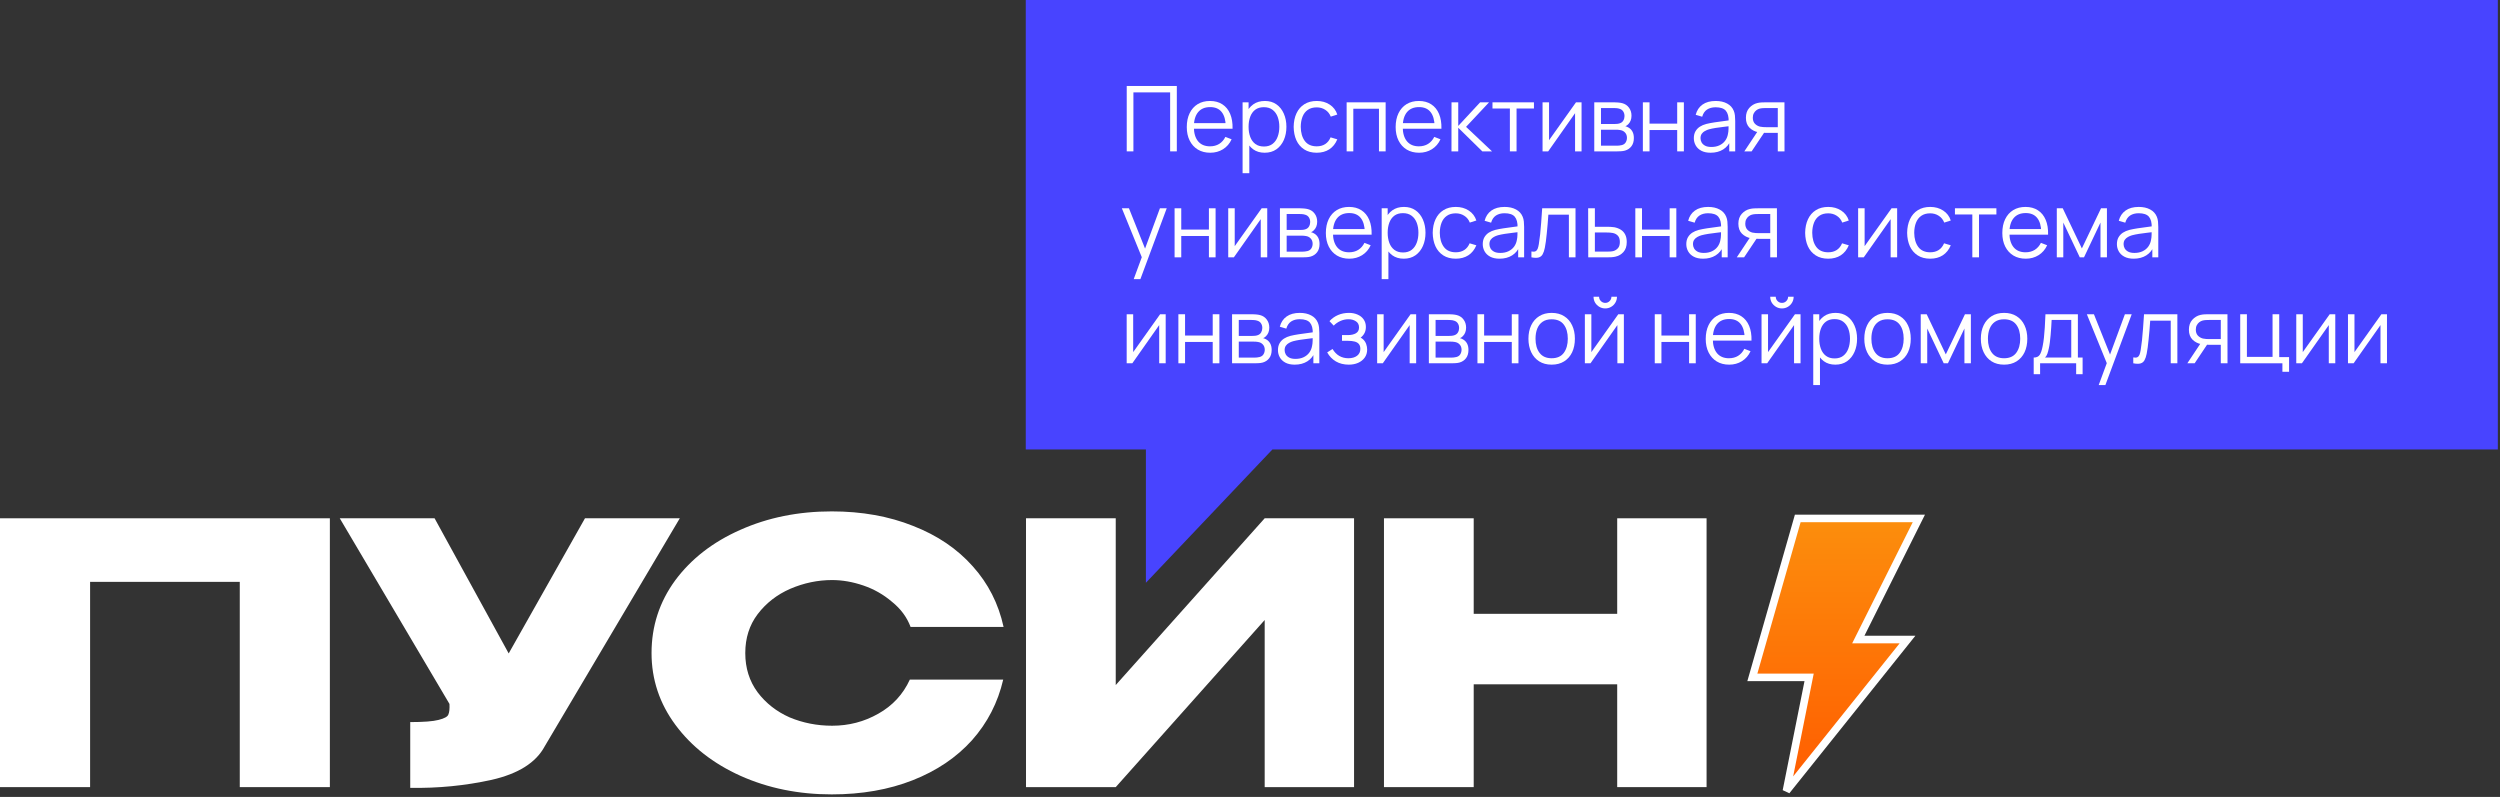 <?xml version="1.0" encoding="UTF-8"?> <svg xmlns="http://www.w3.org/2000/svg" width="938" height="299" viewBox="0 0 938 299" fill="none"><rect x="0" y="0" width="938" height="299" fill="#333333" stroke="none"/><path d="M477.412 168.637L429.942 218.657V168.637L384.867 168.637V0H937.188V168.637H477.412Z" fill="#4844FF"></path><path d="M552.933 230.309H606.774V194.461H640.305V295.327H606.774V256.752H552.933V295.327H519.266V194.461H552.933V230.309Z" fill="white"></path><path d="M418.624 194.461V257.025L474.51 194.461H508.041V295.327H474.51V232.626L418.624 295.327H384.957V194.461H418.624Z" fill="white"></path><path d="M244.461 245.032C244.461 234.946 247.414 225.859 253.321 217.771C259.318 209.684 267.451 203.368 277.719 198.825C288.079 194.19 299.528 191.873 312.068 191.873C323.336 191.873 333.514 193.69 342.601 197.325C351.688 200.869 359.139 205.913 364.955 212.455C370.771 218.907 374.633 226.495 376.541 235.218H341.647C340.284 231.583 337.966 228.448 334.695 225.813C331.515 223.087 327.925 221.042 323.927 219.679C319.929 218.316 316.021 217.635 312.205 217.635C306.843 217.635 301.618 218.725 296.53 220.906C291.532 223.087 287.443 226.267 284.262 230.447C281.173 234.537 279.628 239.398 279.628 245.032C279.628 250.666 281.173 255.573 284.262 259.753C287.352 263.842 291.35 266.977 296.257 269.158C301.255 271.248 306.571 272.293 312.205 272.293C318.475 272.293 324.245 270.794 329.515 267.795C334.877 264.796 338.83 260.526 341.374 254.982H376.405C374.405 263.615 370.498 271.203 364.682 277.745C358.867 284.197 351.461 289.195 342.464 292.739C333.468 296.283 323.336 298.055 312.068 298.055C299.619 298.055 288.215 295.738 277.856 291.103C267.587 286.469 259.455 280.108 253.457 272.021C247.46 263.933 244.461 254.937 244.461 245.032Z" fill="white"></path><path d="M255.058 194.461L204.353 280.061C201.081 286.149 194.448 290.329 184.452 292.601C174.547 294.782 164.37 295.781 153.92 295.6V270.928C158.918 270.928 162.462 270.656 164.552 270.11C166.733 269.565 167.959 268.884 168.232 268.066C168.595 267.248 168.732 265.93 168.641 264.113L127.477 194.461H163.052L190.859 245.167L219.483 194.461H255.058Z" fill="white"></path><path d="M123.765 194.461V295.327H89.962V218.314H33.804V295.327H0V194.461H123.765Z" fill="white"></path><path d="M895.597 117.904V136.306H893.16V121.976L883.074 136.306H880.961V117.904H883.397V132.114L893.501 117.904H895.597Z" fill="white"></path><path d="M876.198 117.904V136.306H873.762V121.976L863.675 136.306H861.562V117.904H863.999V132.114L874.103 117.904H876.198Z" fill="white"></path><path d="M856.36 139.492V136.306H840.531V117.904H843.036V133.903H852.662V117.904H855.167V133.988H858.864V139.492H856.36Z" fill="white"></path><path d="M833.241 136.306V129.371H828.947C828.447 129.371 827.93 129.354 827.397 129.32C826.874 129.274 826.386 129.212 825.931 129.132C824.636 128.883 823.535 128.315 822.626 127.429C821.729 126.531 821.28 125.293 821.28 123.714C821.28 122.17 821.7 120.931 822.541 120C823.381 119.057 824.398 118.444 825.591 118.16C826.136 118.035 826.687 117.961 827.243 117.938C827.811 117.916 828.3 117.904 828.709 117.904H835.745L835.762 136.306H833.241ZM820.684 136.306L825.812 128.587H828.589L823.427 136.306H820.684ZM828.811 127.224H833.241V120.051H828.811C828.538 120.051 828.158 120.062 827.669 120.085C827.181 120.108 826.721 120.182 826.289 120.307C825.914 120.42 825.539 120.619 825.165 120.903C824.801 121.176 824.494 121.545 824.245 122.01C823.995 122.465 823.87 123.021 823.87 123.68C823.87 124.6 824.12 125.339 824.619 125.895C825.131 126.44 825.767 126.815 826.528 127.02C826.937 127.111 827.346 127.167 827.754 127.19C828.163 127.213 828.515 127.224 828.811 127.224Z" fill="white"></path><path d="M800.402 136.306V134.108C801.084 134.233 801.601 134.204 801.953 134.022C802.316 133.829 802.583 133.511 802.754 133.068C802.924 132.614 803.066 132.052 803.18 131.381C803.361 130.268 803.526 129.042 803.674 127.701C803.821 126.361 803.952 124.884 804.066 123.271C804.19 121.647 804.315 119.858 804.44 117.904H816.946V136.306H814.459V120.307H806.758C806.678 121.511 806.587 122.709 806.485 123.902C806.383 125.094 806.275 126.242 806.161 127.343C806.059 128.434 805.945 129.439 805.82 130.359C805.696 131.279 805.565 132.074 805.429 132.745C805.224 133.755 804.952 134.562 804.611 135.164C804.281 135.766 803.787 136.164 803.128 136.357C802.47 136.55 801.561 136.533 800.402 136.306Z" fill="white"></path><path d="M787.431 144.484L790.992 134.823L791.043 137.686L782.984 117.904H785.642L792.253 134.448H791.163L797.262 117.904H799.818L789.936 144.484H787.431Z" fill="white"></path><path d="M763.043 140.395V134.159C764.088 134.159 764.838 133.824 765.292 133.153C765.746 132.472 766.116 131.387 766.399 129.899C766.593 128.934 766.752 127.894 766.877 126.781C767.001 125.668 767.109 124.396 767.2 122.965C767.291 121.522 767.376 119.835 767.456 117.904H779.621V134.159H781.393V140.395H778.974V136.306H765.445V140.395H763.043ZM767.285 134.159H777.134V120.051H769.773C769.739 120.914 769.688 121.829 769.62 122.794C769.563 123.76 769.489 124.725 769.398 125.691C769.319 126.656 769.222 127.565 769.109 128.417C769.006 129.257 768.881 129.996 768.734 130.632C768.563 131.45 768.376 132.148 768.171 132.728C767.978 133.307 767.683 133.784 767.285 134.159Z" fill="white"></path><path d="M751.921 136.818C750.093 136.818 748.531 136.403 747.236 135.574C745.941 134.745 744.947 133.598 744.254 132.133C743.561 130.667 743.215 128.986 743.215 127.089C743.215 125.158 743.567 123.466 744.271 122.012C744.975 120.558 745.975 119.428 747.27 118.621C748.576 117.803 750.127 117.395 751.921 117.395C753.761 117.395 755.329 117.809 756.624 118.638C757.93 119.456 758.924 120.598 759.606 122.063C760.298 123.517 760.645 125.192 760.645 127.089C760.645 129.02 760.298 130.718 759.606 132.184C758.913 133.638 757.913 134.773 756.607 135.591C755.301 136.409 753.739 136.818 751.921 136.818ZM751.921 134.416C753.966 134.416 755.488 133.74 756.488 132.388C757.487 131.025 757.987 129.259 757.987 127.089C757.987 124.863 757.481 123.091 756.471 121.773C755.471 120.456 753.955 119.797 751.921 119.797C750.547 119.797 749.411 120.109 748.514 120.734C747.628 121.347 746.963 122.205 746.52 123.307C746.089 124.397 745.873 125.658 745.873 127.089C745.873 129.304 746.384 131.082 747.406 132.422C748.429 133.751 749.934 134.416 751.921 134.416Z" fill="white"></path><path d="M720.66 136.306V117.904H722.892L730.065 132.966L737.255 117.904H739.47V136.306H737.051V123.254L730.866 136.306H729.281L723.097 123.254V136.306H720.66Z" fill="white"></path><path d="M708.195 136.818C706.366 136.818 704.804 136.403 703.509 135.574C702.214 134.745 701.22 133.598 700.528 132.133C699.835 130.667 699.488 128.986 699.488 127.089C699.488 125.158 699.84 123.466 700.545 122.012C701.249 120.558 702.248 119.428 703.543 118.621C704.85 117.803 706.4 117.395 708.195 117.395C710.035 117.395 711.602 117.809 712.897 118.638C714.204 119.456 715.197 120.598 715.879 122.063C716.572 123.517 716.918 125.192 716.918 127.089C716.918 129.02 716.572 130.718 715.879 132.184C715.186 133.638 714.187 134.773 712.88 135.591C711.574 136.409 710.012 136.818 708.195 136.818ZM708.195 134.416C710.239 134.416 711.761 133.74 712.761 132.388C713.761 131.025 714.26 129.259 714.26 127.089C714.26 124.863 713.755 123.091 712.744 121.773C711.744 120.456 710.228 119.797 708.195 119.797C706.82 119.797 705.684 120.109 704.787 120.734C703.901 121.347 703.237 122.205 702.794 123.307C702.362 124.397 702.146 125.658 702.146 127.089C702.146 129.304 702.657 131.082 703.68 132.422C704.702 133.751 706.207 134.416 708.195 134.416Z" fill="white"></path><path d="M688.613 136.818C686.92 136.818 685.489 136.392 684.319 135.54C683.149 134.677 682.263 133.513 681.661 132.047C681.059 130.571 680.758 128.918 680.758 127.089C680.758 125.226 681.059 123.568 681.661 122.114C682.274 120.649 683.172 119.496 684.353 118.655C685.534 117.815 686.988 117.395 688.715 117.395C690.396 117.395 691.838 117.82 693.042 118.672C694.247 119.524 695.167 120.683 695.803 122.148C696.45 123.613 696.774 125.26 696.774 127.089C696.774 128.929 696.45 130.582 695.803 132.047C695.155 133.513 694.224 134.677 693.008 135.54C691.793 136.392 690.328 136.818 688.613 136.818ZM680.332 144.485V117.906H682.581V131.758H682.854V144.485H680.332ZM688.357 134.484C689.641 134.484 690.708 134.16 691.56 133.513C692.412 132.865 693.048 131.985 693.468 130.872C693.9 129.747 694.116 128.486 694.116 127.089C694.116 125.703 693.906 124.454 693.486 123.341C693.065 122.228 692.423 121.347 691.56 120.7C690.708 120.052 689.624 119.729 688.306 119.729C687.022 119.729 685.955 120.041 685.103 120.666C684.262 121.291 683.632 122.16 683.211 123.273C682.791 124.375 682.581 125.647 682.581 127.089C682.581 128.509 682.791 129.781 683.211 130.906C683.632 132.019 684.268 132.894 685.12 133.53C685.972 134.166 687.051 134.484 688.357 134.484Z" fill="white"></path><path d="M668.58 115.724C667.773 115.724 667.035 115.525 666.365 115.128C665.695 114.73 665.161 114.202 664.763 113.543C664.377 112.873 664.184 112.135 664.184 111.328H666.263C666.263 111.964 666.49 112.509 666.944 112.964C667.399 113.418 667.944 113.645 668.58 113.645C669.227 113.645 669.773 113.418 670.216 112.964C670.67 112.509 670.897 111.964 670.897 111.328H672.976C672.976 112.135 672.777 112.873 672.379 113.543C671.993 114.202 671.465 114.73 670.795 115.128C670.125 115.525 669.386 115.724 668.58 115.724ZM675.565 117.905V136.306H673.129V121.977L663.042 136.306H660.93V117.905H663.366V132.115L673.47 117.905H675.565Z" fill="white"></path><path d="M648.797 136.818C647.002 136.818 645.446 136.42 644.129 135.625C642.822 134.83 641.806 133.711 641.079 132.269C640.352 130.826 639.988 129.134 639.988 127.191C639.988 125.181 640.346 123.443 641.062 121.978C641.777 120.513 642.783 119.382 644.077 118.587C645.384 117.792 646.923 117.395 648.695 117.395C650.512 117.395 652.063 117.815 653.346 118.655C654.63 119.485 655.601 120.677 656.26 122.233C656.919 123.79 657.22 125.647 657.163 127.805H654.607V126.919C654.562 124.534 654.045 122.733 653.057 121.518C652.08 120.302 650.648 119.695 648.763 119.695C646.786 119.695 645.27 120.336 644.214 121.62C643.169 122.904 642.646 124.732 642.646 127.106C642.646 129.423 643.169 131.224 644.214 132.507C645.27 133.78 646.764 134.416 648.695 134.416C650.012 134.416 651.16 134.115 652.136 133.513C653.125 132.899 653.903 132.019 654.471 130.872L656.805 131.775C656.078 133.376 655.005 134.62 653.585 135.506C652.176 136.381 650.58 136.818 648.797 136.818ZM641.76 127.805V125.709H655.817V127.805H641.76Z" fill="white"></path><path d="M620.863 136.306V117.904H623.368V125.895H633.744V117.904H636.249V136.306H633.744V128.298H623.368V136.306H620.863Z" fill="white"></path><path d="M602.291 115.724C601.484 115.724 600.746 115.525 600.076 115.128C599.406 114.73 598.872 114.202 598.474 113.543C598.088 112.873 597.895 112.135 597.895 111.328H599.974C599.974 111.964 600.201 112.509 600.655 112.964C601.109 113.418 601.655 113.645 602.291 113.645C602.938 113.645 603.483 113.418 603.926 112.964C604.381 112.509 604.608 111.964 604.608 111.328H606.687C606.687 112.135 606.488 112.873 606.09 113.543C605.704 114.202 605.176 114.73 604.506 115.128C603.836 115.525 603.097 115.724 602.291 115.724ZM609.276 117.905V136.306H606.84V121.977L596.753 136.306H594.641V117.905H597.077V132.115L607.181 117.905H609.276Z" fill="white"></path><path d="M582.175 136.818C580.346 136.818 578.785 136.403 577.49 135.574C576.195 134.745 575.201 133.598 574.508 132.133C573.815 130.667 573.469 128.986 573.469 127.089C573.469 125.158 573.821 123.466 574.525 122.012C575.229 120.558 576.229 119.428 577.524 118.621C578.83 117.803 580.381 117.395 582.175 117.395C584.015 117.395 585.583 117.809 586.878 118.638C588.184 119.456 589.178 120.598 589.859 122.063C590.552 123.517 590.899 125.192 590.899 127.089C590.899 129.02 590.552 130.718 589.859 132.184C589.167 133.638 588.167 134.773 586.861 135.591C585.554 136.409 583.993 136.818 582.175 136.818ZM582.175 134.416C584.22 134.416 585.742 133.74 586.741 132.388C587.741 131.025 588.241 129.259 588.241 127.089C588.241 124.863 587.735 123.091 586.724 121.773C585.725 120.456 584.208 119.797 582.175 119.797C580.801 119.797 579.665 120.109 578.768 120.734C577.882 121.347 577.217 122.205 576.774 123.307C576.343 124.397 576.127 125.658 576.127 127.089C576.127 129.304 576.638 131.082 577.66 132.422C578.682 133.751 580.187 134.416 582.175 134.416Z" fill="white"></path><path d="M554.34 136.306V117.904H556.844V125.895H567.221V117.904H569.725V136.306H567.221V128.298H556.844V136.306H554.34Z" fill="white"></path><path d="M536.109 136.306V117.904H543.691C544.078 117.904 544.543 117.927 545.088 117.972C545.645 118.018 546.162 118.103 546.639 118.228C547.673 118.501 548.502 119.057 549.127 119.898C549.763 120.738 550.081 121.749 550.081 122.931C550.081 123.589 549.978 124.18 549.774 124.703C549.581 125.214 549.303 125.657 548.939 126.032C548.769 126.225 548.581 126.395 548.377 126.543C548.172 126.679 547.974 126.793 547.781 126.883C548.144 126.952 548.536 127.111 548.956 127.36C549.615 127.747 550.115 128.269 550.456 128.928C550.796 129.575 550.967 130.365 550.967 131.296C550.967 132.557 550.666 133.585 550.064 134.38C549.462 135.175 548.655 135.721 547.644 136.016C547.19 136.141 546.696 136.22 546.162 136.254C545.639 136.288 545.145 136.306 544.68 136.306H536.109ZM538.631 134.176H544.56C544.799 134.176 545.1 134.159 545.463 134.125C545.827 134.079 546.151 134.022 546.435 133.954C547.105 133.784 547.593 133.443 547.9 132.932C548.218 132.409 548.377 131.842 548.377 131.228C548.377 130.422 548.138 129.763 547.661 129.252C547.196 128.729 546.571 128.411 545.787 128.298C545.526 128.241 545.253 128.207 544.969 128.195C544.685 128.184 544.43 128.178 544.203 128.178H538.631V134.176ZM538.631 126.032H543.777C544.072 126.032 544.401 126.014 544.765 125.98C545.14 125.935 545.463 125.861 545.736 125.759C546.327 125.554 546.758 125.202 547.031 124.703C547.315 124.203 547.457 123.658 547.457 123.067C547.457 122.419 547.303 121.851 546.997 121.363C546.701 120.875 546.253 120.534 545.651 120.341C545.242 120.193 544.799 120.108 544.322 120.085C543.856 120.062 543.561 120.051 543.436 120.051H538.631V126.032Z" fill="white"></path><path d="M531.343 117.904V136.306H528.906V121.976L518.82 136.306H516.707V117.904H519.143V132.114L529.247 117.904H531.343Z" fill="white"></path><path d="M506.075 136.818C504.224 136.818 502.605 136.415 501.219 135.608C499.845 134.791 498.76 133.66 497.965 132.218L499.975 130.94C500.646 132.076 501.48 132.939 502.48 133.53C503.48 134.12 504.627 134.416 505.922 134.416C507.273 134.416 508.358 134.103 509.176 133.479C509.994 132.854 510.403 131.996 510.403 130.906C510.403 130.156 510.227 129.56 509.875 129.117C509.534 128.674 509.011 128.356 508.307 128.163C507.614 127.97 506.745 127.873 505.7 127.873H503.519V125.726H505.666C506.938 125.726 507.961 125.499 508.733 125.045C509.517 124.579 509.909 123.852 509.909 122.864C509.909 121.819 509.517 121.046 508.733 120.547C507.961 120.035 507.035 119.78 505.956 119.78C504.865 119.78 503.832 120.007 502.855 120.461C501.889 120.904 501.077 121.478 500.418 122.182L498.817 120.495C499.737 119.485 500.81 118.718 502.037 118.195C503.275 117.661 504.644 117.395 506.143 117.395C507.324 117.395 508.392 117.605 509.346 118.025C510.312 118.434 511.073 119.036 511.629 119.831C512.197 120.626 512.481 121.58 512.481 122.693C512.481 123.738 512.226 124.641 511.715 125.402C511.215 126.164 510.505 126.794 509.585 127.294L509.449 126.357C510.244 126.504 510.902 126.822 511.425 127.311C511.947 127.799 512.334 128.384 512.584 129.066C512.833 129.747 512.958 130.44 512.958 131.144C512.958 132.314 512.652 133.325 512.038 134.177C511.436 135.018 510.613 135.671 509.568 136.137C508.534 136.591 507.37 136.818 506.075 136.818Z" fill="white"></path><path d="M485.775 136.818C484.39 136.818 483.225 136.568 482.283 136.068C481.351 135.569 480.653 134.904 480.187 134.075C479.721 133.246 479.488 132.343 479.488 131.366C479.488 130.366 479.687 129.514 480.085 128.81C480.494 128.095 481.044 127.51 481.737 127.055C482.442 126.601 483.254 126.254 484.174 126.016C485.105 125.789 486.133 125.59 487.258 125.42C488.394 125.238 489.501 125.084 490.58 124.959C491.671 124.823 492.625 124.693 493.443 124.568L492.557 125.113C492.591 123.295 492.239 121.949 491.5 121.075C490.762 120.2 489.478 119.763 487.65 119.763C486.389 119.763 485.321 120.047 484.446 120.615C483.583 121.183 482.975 122.08 482.623 123.307L480.187 122.591C480.607 120.944 481.453 119.666 482.726 118.758C483.998 117.849 485.65 117.395 487.684 117.395C489.365 117.395 490.79 117.713 491.96 118.349C493.142 118.973 493.976 119.882 494.465 121.075C494.692 121.609 494.84 122.205 494.908 122.864C494.976 123.523 495.01 124.193 495.01 124.874V136.307H492.778V131.69L493.426 131.962C492.801 133.541 491.83 134.745 490.512 135.574C489.194 136.403 487.615 136.818 485.775 136.818ZM486.065 134.654C487.235 134.654 488.257 134.444 489.132 134.024C490.007 133.604 490.711 133.03 491.245 132.303C491.778 131.565 492.125 130.735 492.284 129.815C492.42 129.225 492.494 128.577 492.505 127.873C492.517 127.157 492.522 126.624 492.522 126.271L493.477 126.766C492.625 126.879 491.699 126.993 490.699 127.106C489.711 127.22 488.734 127.35 487.769 127.498C486.815 127.646 485.951 127.822 485.179 128.026C484.657 128.174 484.151 128.384 483.663 128.657C483.174 128.918 482.771 129.27 482.453 129.713C482.146 130.156 481.993 130.707 481.993 131.366C481.993 131.9 482.124 132.417 482.385 132.916C482.657 133.416 483.089 133.831 483.68 134.16C484.282 134.489 485.077 134.654 486.065 134.654Z" fill="white"></path><path d="M462.27 136.306V117.904H469.852C470.238 117.904 470.703 117.927 471.249 117.972C471.805 118.018 472.322 118.103 472.799 118.228C473.833 118.501 474.662 119.057 475.287 119.898C475.923 120.738 476.241 121.749 476.241 122.931C476.241 123.589 476.139 124.18 475.934 124.703C475.741 125.214 475.463 125.657 475.099 126.032C474.929 126.225 474.741 126.395 474.537 126.543C474.333 126.679 474.134 126.793 473.941 126.883C474.304 126.952 474.696 127.111 475.116 127.36C475.775 127.747 476.275 128.269 476.616 128.928C476.956 129.575 477.127 130.365 477.127 131.296C477.127 132.557 476.826 133.585 476.224 134.38C475.622 135.175 474.815 135.721 473.804 136.016C473.35 136.141 472.856 136.22 472.322 136.254C471.8 136.288 471.305 136.306 470.84 136.306H462.27ZM464.791 134.176H470.72C470.959 134.176 471.26 134.159 471.623 134.125C471.987 134.079 472.311 134.022 472.595 133.954C473.265 133.784 473.753 133.443 474.06 132.932C474.378 132.409 474.537 131.842 474.537 131.228C474.537 130.422 474.298 129.763 473.821 129.252C473.356 128.729 472.731 128.411 471.947 128.298C471.686 128.241 471.413 128.207 471.129 128.195C470.845 128.184 470.59 128.178 470.363 128.178H464.791V134.176ZM464.791 126.032H469.937C470.232 126.032 470.561 126.014 470.925 125.98C471.3 125.935 471.623 125.861 471.896 125.759C472.487 125.554 472.918 125.202 473.191 124.703C473.475 124.203 473.617 123.658 473.617 123.067C473.617 122.419 473.464 121.851 473.157 121.363C472.862 120.875 472.413 120.534 471.811 120.341C471.402 120.193 470.959 120.108 470.482 120.085C470.016 120.062 469.721 120.051 469.596 120.051H464.791V126.032Z" fill="white"></path><path d="M442.129 136.306V117.904H444.634V125.895H455.01V117.904H457.514V136.306H455.01V128.298H444.634V136.306H442.129Z" fill="white"></path><path d="M437.366 117.904V136.306H434.93V121.976L424.843 136.306H422.73V117.904H425.167V132.114L435.271 117.904H437.366Z" fill="white"></path><path d="M800.553 97.062C799.167 97.062 798.003 96.812 797.06 96.312C796.128 95.813 795.43 95.148 794.964 94.319C794.498 93.49 794.266 92.587 794.266 91.61C794.266 90.61 794.464 89.758 794.862 89.054C795.271 88.339 795.822 87.754 796.515 87.299C797.219 86.845 798.031 86.499 798.951 86.26C799.883 86.033 800.911 85.834 802.035 85.664C803.171 85.482 804.278 85.329 805.357 85.204C806.448 85.067 807.402 84.937 808.22 84.812L807.334 85.357C807.368 83.54 807.016 82.194 806.278 81.319C805.539 80.444 804.256 80.007 802.427 80.007C801.166 80.007 800.098 80.291 799.224 80.859C798.36 81.427 797.753 82.324 797.401 83.551L794.964 82.835C795.384 81.188 796.231 79.91 797.503 79.002C798.775 78.093 800.428 77.639 802.461 77.639C804.142 77.639 805.568 77.957 806.738 78.593C807.919 79.218 808.754 80.126 809.242 81.319C809.469 81.853 809.617 82.449 809.685 83.108C809.753 83.767 809.787 84.437 809.787 85.118V96.551H807.555V91.934L808.203 92.206C807.578 93.785 806.607 94.989 805.289 95.818C803.972 96.648 802.393 97.062 800.553 97.062ZM800.842 94.898C802.012 94.898 803.035 94.688 803.909 94.268C804.784 93.848 805.488 93.274 806.022 92.547C806.556 91.809 806.902 90.98 807.061 90.059C807.198 89.469 807.271 88.821 807.283 88.117C807.294 87.401 807.3 86.868 807.3 86.516L808.254 87.01C807.402 87.123 806.476 87.237 805.477 87.35C804.489 87.464 803.512 87.595 802.546 87.742C801.592 87.89 800.729 88.066 799.956 88.27C799.434 88.418 798.928 88.628 798.44 88.901C797.952 89.162 797.548 89.514 797.23 89.957C796.924 90.4 796.77 90.951 796.77 91.61C796.77 92.144 796.901 92.661 797.162 93.16C797.435 93.66 797.866 94.075 798.457 94.404C799.059 94.734 799.854 94.898 800.842 94.898Z" fill="white"></path><path d="M771.711 96.552V78.15H773.943L781.116 93.212L788.306 78.15H790.521V96.552H788.102V83.5L781.917 96.552H780.332L774.147 83.5V96.552H771.711Z" fill="white"></path><path d="M760.078 97.062C758.284 97.062 756.727 96.665 755.41 95.87C754.104 95.074 753.087 93.956 752.36 92.513C751.633 91.07 751.27 89.378 751.27 87.436C751.27 85.425 751.627 83.687 752.343 82.222C753.059 80.757 754.064 79.626 755.359 78.831C756.665 78.036 758.204 77.639 759.976 77.639C761.793 77.639 763.344 78.059 764.627 78.9C765.911 79.729 766.882 80.921 767.541 82.478C768.2 84.034 768.501 85.891 768.444 88.049H765.888V87.163C765.843 84.778 765.326 82.977 764.338 81.762C763.361 80.546 761.93 79.939 760.044 79.939C758.068 79.939 756.551 80.581 755.495 81.864C754.45 83.148 753.927 84.976 753.927 87.35C753.927 89.668 754.45 91.468 755.495 92.751C756.551 94.024 758.045 94.66 759.976 94.66C761.294 94.66 762.441 94.359 763.418 93.757C764.406 93.143 765.184 92.263 765.752 91.116L768.086 92.019C767.359 93.621 766.286 94.864 764.866 95.75C763.457 96.625 761.862 97.062 760.078 97.062ZM753.042 88.049V85.953H767.098V88.049H753.042Z" fill="white"></path><path d="M740.018 96.552V80.468H733.492V78.15H749.048V80.468H742.522V96.552H740.018Z" fill="white"></path><path d="M724.214 97.062C722.362 97.062 720.795 96.648 719.511 95.818C718.228 94.989 717.251 93.848 716.581 92.394C715.922 90.928 715.581 89.247 715.559 87.35C715.581 85.419 715.933 83.727 716.615 82.273C717.296 80.808 718.279 79.672 719.563 78.865C720.846 78.048 722.402 77.639 724.231 77.639C726.094 77.639 727.712 78.093 729.087 79.002C730.473 79.91 731.421 81.154 731.932 82.733L729.479 83.517C729.047 82.415 728.36 81.563 727.417 80.961C726.486 80.348 725.418 80.041 724.214 80.041C722.862 80.041 721.743 80.353 720.857 80.978C719.971 81.591 719.313 82.449 718.881 83.551C718.449 84.653 718.228 85.919 718.217 87.35C718.239 89.554 718.75 91.326 719.75 92.666C720.75 93.995 722.238 94.66 724.214 94.66C725.463 94.66 726.525 94.376 727.4 93.808C728.286 93.229 728.956 92.388 729.411 91.286L731.932 92.036C731.251 93.672 730.251 94.921 728.934 95.784C727.616 96.636 726.043 97.062 724.214 97.062Z" fill="white"></path><path d="M711.808 78.15V96.552H709.371V82.222L699.285 96.552H697.172V78.15H699.608V92.36L709.712 78.15H711.808Z" fill="white"></path><path d="M685.948 97.062C684.097 97.062 682.529 96.648 681.246 95.818C679.962 94.989 678.985 93.848 678.315 92.394C677.656 90.928 677.316 89.247 677.293 87.35C677.316 85.419 677.668 83.727 678.349 82.273C679.031 80.808 680.013 79.672 681.297 78.865C682.58 78.048 684.137 77.639 685.965 77.639C687.828 77.639 689.447 78.093 690.821 79.002C692.207 79.91 693.156 81.154 693.667 82.733L691.213 83.517C690.782 82.415 690.094 81.563 689.152 80.961C688.22 80.348 687.152 80.041 685.948 80.041C684.597 80.041 683.478 80.353 682.592 80.978C681.706 81.591 681.047 82.449 680.615 83.551C680.184 84.653 679.962 85.919 679.951 87.35C679.974 89.554 680.485 91.326 681.484 92.666C682.484 93.995 683.972 94.66 685.948 94.66C687.198 94.66 688.26 94.376 689.134 93.808C690.02 93.229 690.691 92.388 691.145 91.286L693.667 92.036C692.985 93.672 691.986 94.921 690.668 95.784C689.35 96.636 687.777 97.062 685.948 97.062Z" fill="white"></path><path d="M664.198 96.552V89.617H659.904C659.404 89.617 658.888 89.6 658.354 89.566C657.831 89.52 657.343 89.458 656.888 89.379C655.593 89.129 654.492 88.561 653.583 87.675C652.686 86.777 652.237 85.539 652.237 83.96C652.237 82.416 652.657 81.177 653.498 80.246C654.338 79.303 655.355 78.69 656.548 78.406C657.093 78.281 657.644 78.207 658.2 78.184C658.768 78.162 659.257 78.15 659.666 78.15H666.702L666.719 96.552H664.198ZM651.641 96.552L656.769 88.833H659.546L654.384 96.552H651.641ZM659.768 87.47H664.198V80.297H659.768C659.495 80.297 659.115 80.309 658.626 80.331C658.138 80.354 657.678 80.428 657.246 80.553C656.871 80.666 656.496 80.865 656.122 81.149C655.758 81.422 655.451 81.791 655.202 82.257C654.952 82.711 654.827 83.267 654.827 83.926C654.827 84.846 655.077 85.585 655.576 86.141C656.088 86.686 656.724 87.061 657.485 87.266C657.894 87.357 658.303 87.413 658.711 87.436C659.12 87.459 659.473 87.47 659.768 87.47Z" fill="white"></path><path d="M638.986 97.062C637.601 97.062 636.436 96.812 635.493 96.312C634.562 95.813 633.863 95.148 633.398 94.319C632.932 93.49 632.699 92.587 632.699 91.61C632.699 90.61 632.898 89.758 633.296 89.054C633.704 88.339 634.255 87.754 634.948 87.299C635.653 86.845 636.465 86.499 637.385 86.26C638.316 86.033 639.344 85.834 640.469 85.664C641.605 85.482 642.712 85.329 643.791 85.204C644.882 85.067 645.836 84.937 646.653 84.812L645.767 85.357C645.802 83.54 645.449 82.194 644.711 81.319C643.973 80.444 642.689 80.007 640.861 80.007C639.6 80.007 638.532 80.291 637.657 80.859C636.794 81.427 636.186 82.324 635.834 83.551L633.398 82.835C633.818 81.188 634.664 79.91 635.936 79.002C637.209 78.093 638.861 77.639 640.895 77.639C642.576 77.639 644.001 77.957 645.171 78.593C646.352 79.218 647.187 80.126 647.676 81.319C647.903 81.853 648.051 82.449 648.119 83.108C648.187 83.767 648.221 84.437 648.221 85.118V96.551H645.989V91.934L646.636 92.206C646.012 93.785 645.041 94.989 643.723 95.818C642.405 96.648 640.826 97.062 638.986 97.062ZM639.276 94.898C640.446 94.898 641.468 94.688 642.343 94.268C643.217 93.848 643.922 93.274 644.456 92.547C644.989 91.809 645.336 90.98 645.495 90.059C645.631 89.469 645.705 88.821 645.716 88.117C645.728 87.401 645.733 86.868 645.733 86.516L646.688 87.01C645.836 87.123 644.91 87.237 643.91 87.35C642.922 87.464 641.945 87.595 640.98 87.742C640.026 87.89 639.162 88.066 638.39 88.27C637.867 88.418 637.362 88.628 636.874 88.901C636.385 89.162 635.982 89.514 635.664 89.957C635.357 90.4 635.204 90.951 635.204 91.61C635.204 92.144 635.334 92.661 635.596 93.16C635.868 93.66 636.3 94.075 636.891 94.404C637.493 94.734 638.288 94.898 639.276 94.898Z" fill="white"></path><path d="M613.574 96.552V78.15H616.079V86.141H626.455V78.15H628.96V96.552H626.455V88.544H616.079V96.552H613.574Z" fill="white"></path><path d="M595.909 96.552L595.875 78.15H598.397V85.085H602.707C603.241 85.085 603.764 85.096 604.275 85.119C604.797 85.142 605.257 85.187 605.655 85.255C606.564 85.426 607.37 85.727 608.074 86.158C608.79 86.59 609.347 87.186 609.744 87.947C610.153 88.708 610.357 89.662 610.357 90.81C610.357 92.389 609.949 93.632 609.131 94.541C608.324 95.45 607.302 96.04 606.064 96.313C605.598 96.415 605.093 96.484 604.547 96.517C604.002 96.54 603.463 96.552 602.929 96.552H595.909ZM598.397 94.405H602.827C603.213 94.405 603.644 94.393 604.121 94.371C604.599 94.348 605.019 94.285 605.382 94.183C605.984 94.013 606.53 93.672 607.018 93.161C607.518 92.638 607.768 91.855 607.768 90.81C607.768 89.776 607.529 88.998 607.052 88.475C606.575 87.942 605.939 87.59 605.144 87.419C604.792 87.34 604.411 87.288 604.002 87.266C603.593 87.243 603.201 87.232 602.827 87.232H598.397V94.405Z" fill="white"></path><path d="M574.59 96.552V94.354C575.271 94.479 575.788 94.45 576.14 94.269C576.504 94.075 576.771 93.757 576.941 93.314C577.111 92.86 577.253 92.298 577.367 91.628C577.549 90.514 577.713 89.288 577.861 87.947C578.009 86.607 578.139 85.13 578.253 83.517C578.378 81.893 578.503 80.104 578.628 78.15H591.134V96.552H588.646V80.553H580.945C580.866 81.757 580.775 82.955 580.672 84.148C580.57 85.341 580.462 86.488 580.349 87.59C580.247 88.68 580.133 89.685 580.008 90.605C579.883 91.525 579.752 92.32 579.616 92.991C579.412 94.002 579.139 94.808 578.798 95.41C578.469 96.012 577.975 96.41 577.316 96.603C576.657 96.796 575.748 96.779 574.59 96.552Z" fill="white"></path><path d="M562.615 97.062C561.229 97.062 560.065 96.812 559.122 96.312C558.191 95.813 557.492 95.148 557.027 94.319C556.561 93.49 556.328 92.587 556.328 91.61C556.328 90.61 556.527 89.758 556.924 89.054C557.333 88.339 557.884 87.754 558.577 87.299C559.281 86.845 560.094 86.499 561.014 86.26C561.945 86.033 562.973 85.834 564.098 85.664C565.233 85.482 566.341 85.329 567.42 85.204C568.51 85.067 569.465 84.937 570.282 84.812L569.396 85.357C569.43 83.54 569.078 82.194 568.34 81.319C567.602 80.444 566.318 80.007 564.489 80.007C563.229 80.007 562.161 80.291 561.286 80.859C560.423 81.427 559.815 82.324 559.463 83.551L557.027 82.835C557.447 81.188 558.293 79.91 559.565 79.002C560.838 78.093 562.49 77.639 564.523 77.639C566.205 77.639 567.63 77.957 568.8 78.593C569.981 79.218 570.816 80.126 571.305 81.319C571.532 81.853 571.68 82.449 571.748 83.108C571.816 83.767 571.85 84.437 571.85 85.118V96.551H569.618V91.934L570.265 92.206C569.641 93.785 568.669 94.989 567.352 95.818C566.034 96.648 564.455 97.062 562.615 97.062ZM562.905 94.898C564.075 94.898 565.097 94.688 565.972 94.268C566.846 93.848 567.551 93.274 568.084 92.547C568.618 91.809 568.965 90.98 569.124 90.059C569.26 89.469 569.334 88.821 569.345 88.117C569.357 87.401 569.362 86.868 569.362 86.516L570.316 87.01C569.465 87.123 568.539 87.237 567.539 87.35C566.551 87.464 565.574 87.595 564.609 87.742C563.655 87.89 562.791 88.066 562.019 88.27C561.496 88.418 560.991 88.628 560.502 88.901C560.014 89.162 559.611 89.514 559.293 89.957C558.986 90.4 558.833 90.951 558.833 91.61C558.833 92.144 558.963 92.661 559.225 93.16C559.497 93.66 559.929 94.075 560.52 94.404C561.122 94.734 561.917 94.898 562.905 94.898Z" fill="white"></path><path d="M546.21 97.062C544.359 97.062 542.791 96.648 541.508 95.818C540.224 94.989 539.247 93.848 538.577 92.394C537.918 90.928 537.577 89.247 537.555 87.35C537.577 85.419 537.93 83.727 538.611 82.273C539.293 80.808 540.275 79.672 541.559 78.865C542.842 78.048 544.398 77.639 546.227 77.639C548.09 77.639 549.709 78.093 551.083 79.002C552.469 79.91 553.417 81.154 553.928 82.733L551.475 83.517C551.043 82.415 550.356 81.563 549.413 80.961C548.482 80.348 547.414 80.041 546.21 80.041C544.858 80.041 543.74 80.353 542.854 80.978C541.968 81.591 541.309 82.449 540.877 83.551C540.446 84.653 540.224 85.919 540.213 87.35C540.235 89.554 540.747 91.326 541.746 92.666C542.746 93.995 544.234 94.66 546.21 94.66C547.46 94.66 548.522 94.376 549.396 93.808C550.282 93.229 550.952 92.388 551.407 91.286L553.928 92.036C553.247 93.672 552.247 94.921 550.93 95.784C549.612 96.636 548.039 97.062 546.21 97.062Z" fill="white"></path><path d="M526.687 97.062C524.994 97.062 523.563 96.636 522.393 95.784C521.223 94.921 520.337 93.757 519.735 92.291C519.133 90.815 518.832 89.162 518.832 87.333C518.832 85.471 519.133 83.812 519.735 82.358C520.349 80.893 521.246 79.74 522.427 78.9C523.609 78.059 525.062 77.639 526.789 77.639C528.47 77.639 529.913 78.065 531.117 78.916C532.321 79.768 533.241 80.927 533.877 82.392C534.524 83.858 534.848 85.505 534.848 87.333C534.848 89.174 534.524 90.826 533.877 92.291C533.229 93.757 532.298 94.921 531.083 95.784C529.867 96.636 528.402 97.062 526.687 97.062ZM518.406 104.729V78.15H520.655V92.002H520.928V104.729H518.406ZM526.431 94.728C527.715 94.728 528.783 94.404 529.634 93.757C530.486 93.109 531.122 92.229 531.543 91.116C531.974 89.991 532.19 88.731 532.19 87.333C532.19 85.948 531.98 84.698 531.56 83.585C531.139 82.472 530.498 81.591 529.634 80.944C528.783 80.297 527.698 79.973 526.38 79.973C525.097 79.973 524.029 80.285 523.177 80.91C522.336 81.535 521.706 82.404 521.286 83.517C520.865 84.619 520.655 85.891 520.655 87.333C520.655 88.753 520.865 90.025 521.286 91.15C521.706 92.263 522.342 93.138 523.194 93.774C524.046 94.41 525.125 94.728 526.431 94.728Z" fill="white"></path><path d="M506.27 97.062C504.475 97.062 502.919 96.665 501.601 95.87C500.295 95.074 499.278 93.956 498.551 92.513C497.824 91.07 497.461 89.378 497.461 87.436C497.461 85.425 497.819 83.687 498.534 82.222C499.25 80.757 500.255 79.626 501.55 78.831C502.856 78.036 504.395 77.639 506.167 77.639C507.985 77.639 509.535 78.059 510.819 78.9C512.102 79.729 513.074 80.921 513.732 82.478C514.391 84.034 514.692 85.891 514.635 88.049H512.08V87.163C512.034 84.778 511.517 82.977 510.529 81.762C509.552 80.546 508.121 79.939 506.236 79.939C504.259 79.939 502.743 80.581 501.686 81.864C500.641 83.148 500.119 84.976 500.119 87.35C500.119 89.668 500.641 91.468 501.686 92.751C502.743 94.024 504.236 94.66 506.167 94.66C507.485 94.66 508.632 94.359 509.609 93.757C510.597 93.143 511.375 92.263 511.943 91.116L514.278 92.019C513.551 93.621 512.477 94.864 511.057 95.75C509.649 96.625 508.053 97.062 506.27 97.062ZM499.233 88.049V85.953H513.289V88.049H499.233Z" fill="white"></path><path d="M480.234 96.552V78.15H487.816C488.203 78.15 488.668 78.173 489.213 78.219C489.77 78.264 490.287 78.349 490.764 78.474C491.798 78.747 492.627 79.303 493.252 80.144C493.888 80.984 494.206 81.995 494.206 83.177C494.206 83.835 494.103 84.426 493.899 84.949C493.706 85.46 493.428 85.903 493.064 86.278C492.894 86.471 492.706 86.641 492.502 86.789C492.297 86.925 492.099 87.039 491.906 87.129C492.269 87.198 492.661 87.357 493.081 87.607C493.74 87.993 494.24 88.515 494.581 89.174C494.921 89.822 495.092 90.611 495.092 91.542C495.092 92.803 494.791 93.831 494.189 94.626C493.587 95.421 492.78 95.967 491.769 96.262C491.315 96.387 490.821 96.466 490.287 96.501C489.764 96.535 489.27 96.552 488.805 96.552H480.234ZM482.756 94.422H488.685C488.924 94.422 489.225 94.405 489.588 94.371C489.952 94.325 490.276 94.269 490.56 94.2C491.23 94.03 491.718 93.689 492.025 93.178C492.343 92.656 492.502 92.088 492.502 91.474C492.502 90.668 492.263 90.009 491.786 89.498C491.321 88.975 490.696 88.657 489.912 88.544C489.651 88.487 489.378 88.453 489.094 88.441C488.81 88.43 488.555 88.424 488.328 88.424H482.756V94.422ZM482.756 86.278H487.902C488.197 86.278 488.526 86.261 488.89 86.227C489.265 86.181 489.588 86.107 489.861 86.005C490.452 85.8 490.883 85.448 491.156 84.949C491.44 84.449 491.582 83.904 491.582 83.313C491.582 82.665 491.428 82.098 491.122 81.609C490.826 81.121 490.378 80.78 489.776 80.587C489.367 80.439 488.924 80.354 488.447 80.331C487.981 80.309 487.686 80.297 487.561 80.297H482.756V86.278Z" fill="white"></path><path d="M475.468 78.15V96.552H473.031V82.222L462.945 96.552H460.832V78.15H463.268V92.36L473.372 78.15H475.468Z" fill="white"></path><path d="M440.703 96.552V78.15H443.208V86.141H453.584V78.15H456.089V96.552H453.584V88.544H443.208V96.552H440.703Z" fill="white"></path><path d="M425.369 104.73L428.93 95.069L428.981 97.932L420.922 78.15H423.58L430.191 94.695H429.1L435.2 78.15H437.756L427.873 104.73H425.369Z" fill="white"></path><path d="M667.026 56.796V49.861H662.732C662.232 49.861 661.716 49.844 661.182 49.81C660.659 49.765 660.171 49.702 659.717 49.623C658.422 49.373 657.32 48.805 656.411 47.919C655.514 47.022 655.065 45.783 655.065 44.205C655.065 42.66 655.485 41.422 656.326 40.49C657.166 39.547 658.183 38.934 659.376 38.65C659.921 38.525 660.472 38.451 661.028 38.429C661.596 38.406 662.085 38.395 662.494 38.395H669.53L669.548 56.796H667.026ZM654.469 56.796L659.597 49.078H662.374L657.212 56.796H654.469ZM662.596 47.714H667.026V40.541H662.596C662.323 40.541 661.943 40.553 661.454 40.575C660.966 40.598 660.506 40.672 660.074 40.797C659.699 40.91 659.325 41.109 658.95 41.393C658.586 41.666 658.28 42.035 658.03 42.501C657.78 42.955 657.655 43.512 657.655 44.17C657.655 45.09 657.905 45.829 658.405 46.385C658.916 46.931 659.552 47.306 660.313 47.51C660.722 47.601 661.131 47.658 661.54 47.68C661.948 47.703 662.301 47.714 662.596 47.714Z" fill="white"></path><path d="M641.814 57.306C640.429 57.306 639.264 57.056 638.322 56.557C637.39 56.057 636.692 55.392 636.226 54.563C635.76 53.734 635.527 52.831 635.527 51.854C635.527 50.855 635.726 50.003 636.124 49.298C636.533 48.583 637.083 47.998 637.776 47.544C638.481 47.089 639.293 46.743 640.213 46.504C641.144 46.277 642.172 46.078 643.297 45.908C644.433 45.726 645.54 45.573 646.619 45.448C647.71 45.312 648.664 45.181 649.482 45.056L648.596 45.601C648.63 43.784 648.278 42.438 647.539 41.563C646.801 40.688 645.517 40.251 643.689 40.251C642.428 40.251 641.36 40.535 640.485 41.103C639.622 41.671 639.014 42.568 638.662 43.795L636.226 43.08C636.646 41.432 637.492 40.155 638.765 39.246C640.037 38.337 641.689 37.883 643.723 37.883C645.404 37.883 646.829 38.201 647.999 38.837C649.181 39.462 650.015 40.37 650.504 41.563C650.731 42.097 650.879 42.693 650.947 43.352C651.015 44.011 651.049 44.681 651.049 45.363V56.795H648.817V52.178L649.465 52.45C648.84 54.029 647.869 55.233 646.551 56.062C645.233 56.892 643.655 57.306 641.814 57.306ZM642.104 55.142C643.274 55.142 644.296 54.932 645.171 54.512C646.046 54.092 646.75 53.518 647.284 52.791C647.818 52.053 648.164 51.224 648.323 50.304C648.459 49.713 648.533 49.066 648.545 48.361C648.556 47.646 648.562 47.112 648.562 46.76L649.516 47.254C648.664 47.367 647.738 47.481 646.738 47.595C645.75 47.708 644.773 47.839 643.808 47.986C642.854 48.134 641.99 48.31 641.218 48.515C640.696 48.662 640.19 48.872 639.702 49.145C639.213 49.406 638.81 49.758 638.492 50.201C638.185 50.644 638.032 51.195 638.032 51.854C638.032 52.388 638.163 52.905 638.424 53.405C638.696 53.904 639.128 54.319 639.719 54.648C640.321 54.978 641.116 55.142 642.104 55.142Z" fill="white"></path><path d="M616.402 56.796V38.395H618.907V46.385H629.283V38.395H631.788V56.796H629.283V48.788H618.907V56.796H616.402Z" fill="white"></path><path d="M598.168 56.796V38.395H605.75C606.136 38.395 606.602 38.417 607.147 38.463C607.704 38.508 608.22 38.593 608.698 38.718C609.731 38.991 610.56 39.547 611.185 40.388C611.821 41.228 612.139 42.239 612.139 43.421C612.139 44.08 612.037 44.67 611.833 45.193C611.639 45.704 611.361 46.147 610.998 46.522C610.827 46.715 610.64 46.885 610.435 47.033C610.231 47.169 610.032 47.283 609.839 47.374C610.203 47.442 610.594 47.601 611.015 47.851C611.674 48.237 612.173 48.759 612.514 49.418C612.855 50.066 613.025 50.855 613.025 51.786C613.025 53.047 612.724 54.075 612.122 54.87C611.52 55.666 610.714 56.211 609.703 56.506C609.248 56.631 608.754 56.711 608.22 56.745C607.698 56.779 607.204 56.796 606.738 56.796H598.168ZM600.69 54.666H606.619C606.857 54.666 607.158 54.649 607.522 54.615C607.885 54.569 608.209 54.513 608.493 54.444C609.163 54.274 609.652 53.933 609.958 53.422C610.276 52.9 610.435 52.332 610.435 51.718C610.435 50.912 610.197 50.253 609.72 49.742C609.254 49.219 608.629 48.901 607.846 48.788C607.584 48.731 607.312 48.697 607.028 48.686C606.744 48.674 606.488 48.669 606.261 48.669H600.69V54.666ZM600.69 46.522H605.835C606.13 46.522 606.46 46.505 606.823 46.471C607.198 46.425 607.522 46.351 607.795 46.249C608.385 46.045 608.817 45.693 609.089 45.193C609.373 44.693 609.515 44.148 609.515 43.557C609.515 42.91 609.362 42.342 609.055 41.853C608.76 41.365 608.311 41.024 607.709 40.831C607.3 40.683 606.857 40.598 606.38 40.575C605.915 40.553 605.619 40.541 605.494 40.541H600.69V46.522Z" fill="white"></path><path d="M593.401 38.395V56.796H590.965V42.467L580.878 56.796H578.766V38.395H581.202V52.604L591.306 38.395H593.401Z" fill="white"></path><path d="M566.506 56.796V40.712H559.98V38.395H575.536V40.712H569.011V56.796H566.506Z" fill="white"></path><path d="M544.594 56.796L544.611 38.395H547.132V47.254L555.345 38.395H558.684L550.063 47.595L559.809 56.796H556.163L547.132 47.936V56.796H544.594Z" fill="white"></path><path d="M532.457 57.306C530.662 57.306 529.106 56.909 527.789 56.114C526.482 55.319 525.466 54.2 524.739 52.757C524.012 51.315 523.648 49.622 523.648 47.68C523.648 45.669 524.006 43.931 524.722 42.466C525.437 41.001 526.443 39.871 527.738 39.075C529.044 38.28 530.583 37.883 532.355 37.883C534.172 37.883 535.723 38.303 537.006 39.144C538.29 39.973 539.261 41.166 539.92 42.722C540.579 44.278 540.88 46.135 540.823 48.293H538.267V47.407C538.222 45.022 537.705 43.221 536.717 42.006C535.74 40.791 534.309 40.183 532.423 40.183C530.447 40.183 528.93 40.825 527.874 42.108C526.829 43.392 526.306 45.221 526.306 47.595C526.306 49.912 526.829 51.712 527.874 52.996C528.93 54.268 530.424 54.904 532.355 54.904C533.673 54.904 534.82 54.603 535.797 54.001C536.785 53.388 537.563 52.507 538.131 51.36L540.465 52.263C539.738 53.865 538.665 55.108 537.245 55.994C535.836 56.869 534.241 57.306 532.457 57.306ZM525.42 48.293V46.197H539.477V48.293H525.42Z" fill="white"></path><path d="M505.258 56.796V38.395H519.894V56.796H517.389V40.797H507.762V56.796H505.258Z" fill="white"></path><path d="M494.038 57.306C492.187 57.306 490.619 56.892 489.336 56.062C488.052 55.233 487.075 54.092 486.405 52.638C485.746 51.173 485.406 49.492 485.383 47.595C485.406 45.664 485.758 43.971 486.439 42.517C487.121 41.052 488.103 39.916 489.387 39.11C490.67 38.292 492.226 37.883 494.055 37.883C495.918 37.883 497.537 38.337 498.911 39.246C500.297 40.155 501.245 41.398 501.756 42.977L499.303 43.761C498.871 42.659 498.184 41.807 497.241 41.205C496.31 40.592 495.242 40.285 494.038 40.285C492.687 40.285 491.568 40.598 490.682 41.222C489.796 41.836 489.137 42.693 488.705 43.795C488.274 44.897 488.052 46.163 488.041 47.595C488.063 49.798 488.575 51.57 489.574 52.91C490.574 54.239 492.062 54.904 494.038 54.904C495.288 54.904 496.35 54.62 497.224 54.052C498.11 53.473 498.78 52.632 499.235 51.53L501.756 52.28C501.075 53.916 500.075 55.165 498.758 56.029C497.44 56.88 495.867 57.306 494.038 57.306Z" fill="white"></path><path d="M474.499 57.306C472.807 57.306 471.376 56.88 470.206 56.029C469.036 55.165 468.15 54.001 467.548 52.536C466.946 51.059 466.645 49.406 466.645 47.578C466.645 45.715 466.946 44.056 467.548 42.602C468.161 41.137 469.058 39.984 470.24 39.144C471.421 38.303 472.875 37.883 474.602 37.883C476.283 37.883 477.725 38.309 478.929 39.161C480.133 40.013 481.053 41.171 481.689 42.636C482.337 44.102 482.661 45.749 482.661 47.578C482.661 49.418 482.337 51.07 481.689 52.536C481.042 54.001 480.111 55.165 478.895 56.029C477.68 56.88 476.214 57.306 474.499 57.306ZM466.219 64.974V38.394H468.468V52.246H468.74V64.974H466.219ZM474.244 54.972C475.527 54.972 476.595 54.648 477.447 54.001C478.299 53.353 478.935 52.473 479.355 51.36C479.787 50.236 480.003 48.975 480.003 47.578C480.003 46.192 479.792 44.942 479.372 43.829C478.952 42.716 478.31 41.836 477.447 41.188C476.595 40.541 475.51 40.217 474.193 40.217C472.909 40.217 471.841 40.529 470.989 41.154C470.149 41.779 469.518 42.648 469.098 43.761C468.678 44.863 468.468 46.135 468.468 47.578C468.468 48.997 468.678 50.27 469.098 51.394C469.518 52.507 470.155 53.382 471.006 54.018C471.858 54.654 472.937 54.972 474.244 54.972Z" fill="white"></path><path d="M454.09 57.306C452.295 57.306 450.739 56.909 449.422 56.114C448.115 55.319 447.099 54.2 446.372 52.757C445.645 51.315 445.281 49.622 445.281 47.68C445.281 45.669 445.639 43.931 446.355 42.466C447.07 41.001 448.076 39.871 449.37 39.075C450.677 38.28 452.216 37.883 453.988 37.883C455.805 37.883 457.356 38.303 458.639 39.144C459.923 39.973 460.894 41.166 461.553 42.722C462.212 44.278 462.513 46.135 462.456 48.293H459.9V47.407C459.855 45.022 459.338 43.221 458.35 42.006C457.373 40.791 455.941 40.183 454.056 40.183C452.079 40.183 450.563 40.825 449.507 42.108C448.462 43.392 447.939 45.221 447.939 47.595C447.939 49.912 448.462 51.712 449.507 52.996C450.563 54.268 452.057 54.904 453.988 54.904C455.305 54.904 456.453 54.603 457.429 54.001C458.418 53.388 459.196 52.507 459.764 51.36L462.098 52.263C461.371 53.865 460.298 55.108 458.878 55.994C457.469 56.869 455.873 57.306 454.09 57.306ZM447.053 48.293V46.197H461.11V48.293H447.053Z" fill="white"></path><path d="M422.75 56.795V32.26H441.543V56.795H439.038V34.662H425.255V56.795H422.75Z" fill="white"></path><path d="M719.95 194.518H674.515L657.477 254.151H678.774L670.255 296.747L715.69 239.953H697.232L719.95 194.518Z" fill="url(#paint0_linear_1676_901)"></path><path fill-rule="evenodd" clip-rule="evenodd" d="M673.447 193.1H722.251L699.533 238.535H718.648L671.367 297.635L668.866 296.47L677.046 255.573H655.598L673.447 193.1ZM675.589 195.939L659.362 252.733H680.51L672.795 291.305L712.74 241.374H694.938L717.656 195.939H675.589Z" fill="white"></path><defs><linearGradient id="paint0_linear_1676_901" x1="688.713" y1="194.518" x2="688.713" y2="296.747" gradientUnits="userSpaceOnUse"><stop stop-color="#FC8E0D"></stop><stop offset="1" stop-color="#FF5C00"></stop></linearGradient></defs></svg> 